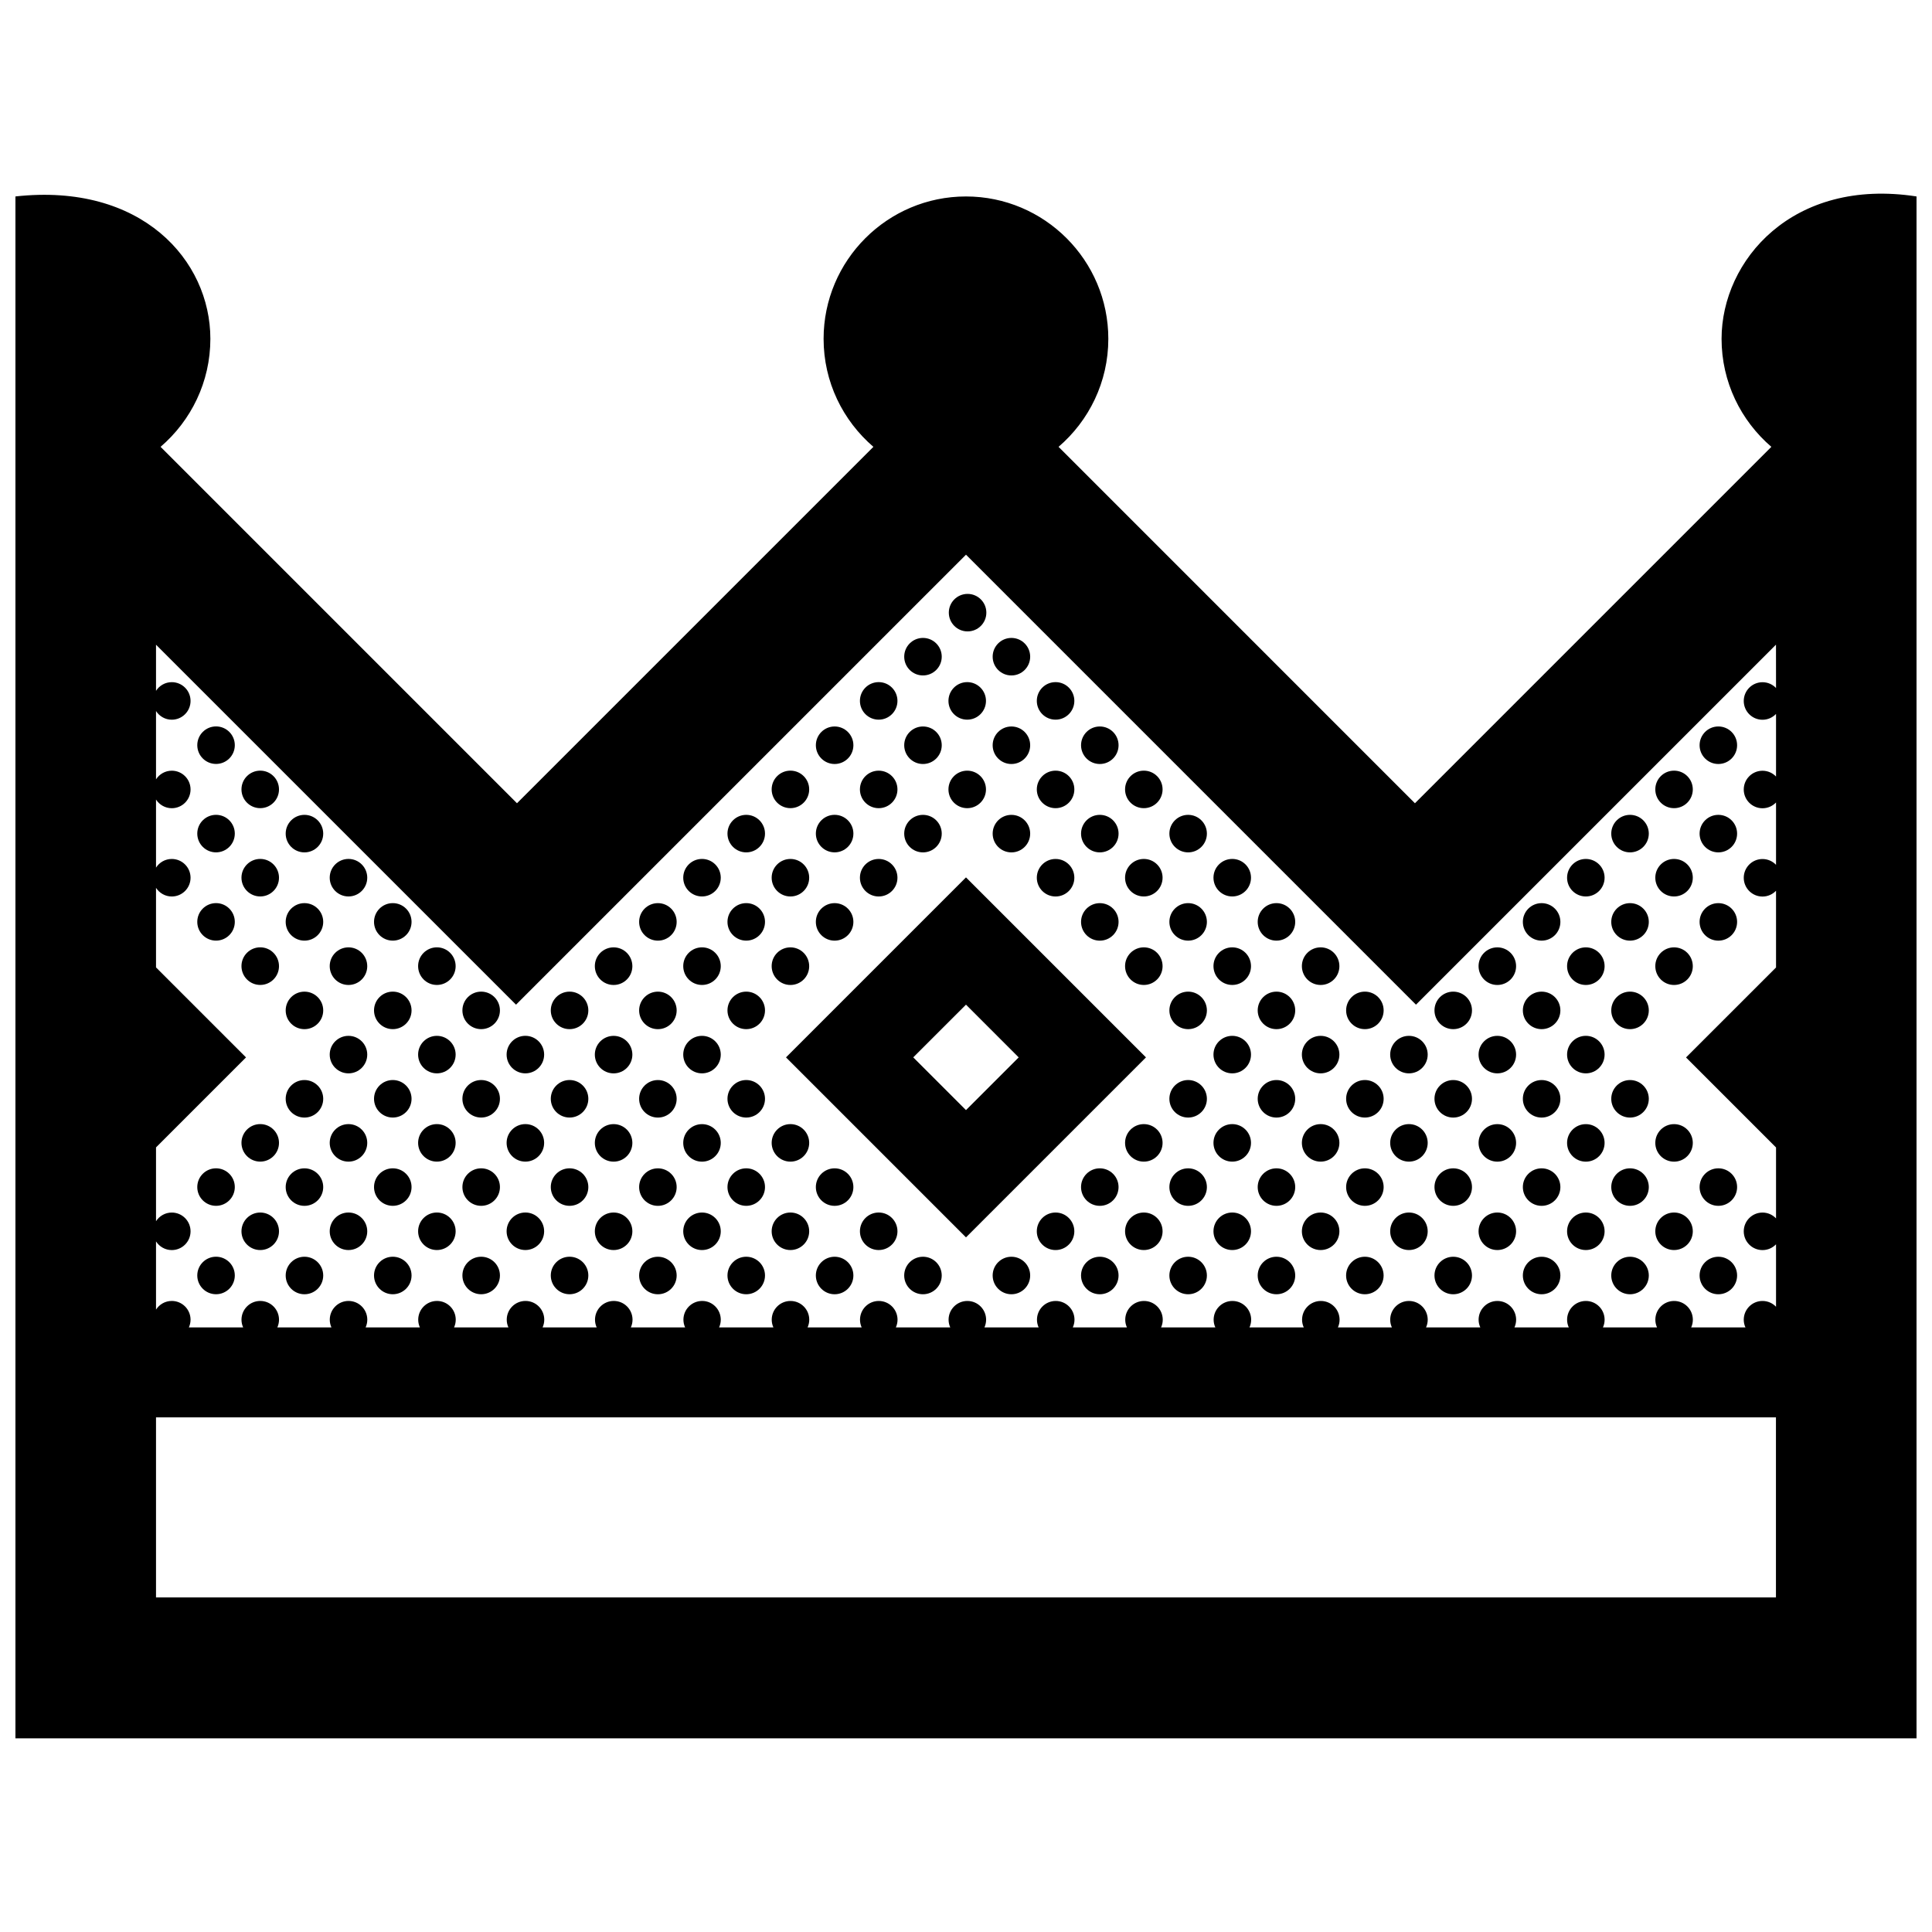 <?xml version="1.0" encoding="UTF-8"?>
<!-- Uploaded to: SVG Repo, www.svgrepo.com, Generator: SVG Repo Mixer Tools -->
<svg width="800px" height="800px" version="1.1" viewBox="144 144 512 512" xmlns="http://www.w3.org/2000/svg">
 <defs>
  <clipPath id="a">
   <path d="m148.09 195h503.81v410h-503.81z"/>
  </clipPath>
 </defs>
 <g clip-path="url(#a)">
  <path d="m335.01 446.88c0 2.746-2.227 4.973-4.973 4.973s-4.973-2.227-4.973-4.973 2.227-4.973 4.973-4.973 4.973 2.227 4.973 4.973zm-4.973-28.371c-2.746 0-4.973 2.223-4.973 4.969 0 2.746 2.227 4.973 4.973 4.973s4.973-2.227 4.973-4.973c0-2.746-2.227-4.969-4.973-4.969zm0-23.453c-2.746 0-4.973 2.223-4.973 4.973 0 2.769 2.227 4.996 4.973 4.996 2.746 0.004 4.973-2.223 4.973-4.973 0-2.773-2.227-4.996-4.973-4.996zm0-23.43c-2.746 0-4.973 2.227-4.973 4.973s2.227 4.973 4.973 4.973 4.973-2.227 4.973-4.973-2.227-4.973-4.973-4.973zm11.723 11.711c-2.746 0-4.973 2.223-4.973 4.969 0 2.75 2.227 4.973 4.973 4.973 2.746 0 4.973-2.223 4.973-4.973 0-2.742-2.227-4.969-4.973-4.969zm0 23.457c-2.746 0-4.973 2.223-4.973 4.973 0 2.746 2.227 4.969 4.973 4.969 2.746 0 4.973-2.223 4.973-4.969 0-2.75-2.227-4.973-4.973-4.973zm0 70.254c-2.746 0-4.973 2.223-4.973 4.969s2.227 4.973 4.973 4.973c2.746 0 4.973-2.227 4.973-4.973s-2.227-4.969-4.973-4.969zm0-23.43c-2.746 0-4.973 2.223-4.973 4.969 0 2.746 2.227 4.973 4.973 4.973 2.746 0 4.973-2.227 4.973-4.973 0-2.746-2.227-4.969-4.973-4.969zm0-23.398c-2.746 0-4.973 2.227-4.973 4.973 0 2.75 2.227 4.973 4.973 4.973 2.746 0 4.973-2.223 4.973-4.973 0-2.746-2.227-4.973-4.973-4.973zm0-70.277c-2.746 0-4.973 2.227-4.973 4.973 0 2.746 2.227 4.973 4.973 4.973 2.746 0 4.973-2.227 4.973-4.973 0-2.746-2.227-4.973-4.973-4.973zm-11.723 105.39c-2.746 0-4.973 2.227-4.973 4.977 0 2.746 2.227 4.969 4.973 4.969s4.973-2.223 4.973-4.969c0-2.75-2.227-4.977-4.973-4.977zm-11.688 11.719c-2.746 0-4.973 2.223-4.973 4.969s2.227 4.973 4.973 4.973 4.973-2.227 4.973-4.973-2.223-4.969-4.973-4.969zm-11.734-58.539c-2.75 0-4.977 2.223-4.977 4.969 0 2.746 2.227 4.973 4.977 4.973 2.746 0 4.969-2.227 4.969-4.973-0.004-2.746-2.223-4.969-4.969-4.969zm0 23.391c-2.75 0-4.977 2.227-4.977 4.973s2.227 4.973 4.977 4.973c2.746 0 4.969-2.227 4.969-4.973-0.004-2.742-2.223-4.973-4.969-4.973zm0-46.844c-2.75 0-4.977 2.223-4.977 4.973 0 2.769 2.227 4.996 4.977 4.996 2.746 0 4.969-2.227 4.969-4.973-0.004-2.773-2.223-4.996-4.969-4.996zm11.734 58.562c-2.746 0-4.973 2.223-4.973 4.969 0 2.746 2.227 4.973 4.973 4.973s4.973-2.227 4.973-4.973c0-2.746-2.223-4.969-4.973-4.969zm0-46.824c-2.746 0-4.973 2.223-4.973 4.973 0 2.746 2.227 4.969 4.973 4.969s4.973-2.223 4.973-4.969c0-2.75-2.223-4.973-4.973-4.973zm0-23.457c-2.746 0-4.973 2.223-4.973 4.969 0 2.75 2.227 4.973 4.973 4.973s4.973-2.223 4.973-4.973c0-2.742-2.223-4.969-4.973-4.969zm0 46.883c-2.746 0-4.973 2.227-4.973 4.973 0 2.75 2.227 4.973 4.973 4.973s4.973-2.223 4.973-4.973c0-2.746-2.223-4.973-4.973-4.973zm105.39-48.645c2.746 0 4.973-2.227 4.973-4.973 0-2.746-2.227-4.973-4.973-4.973-2.75 0-4.973 2.227-4.973 4.973 0 2.746 2.223 4.973 4.973 4.973zm-35.141-11.688c2.746 0 4.973-2.227 4.973-4.973 0-2.746-2.227-4.973-4.973-4.973s-4.973 2.227-4.973 4.973c0 2.746 2.227 4.973 4.973 4.973zm0-23.422c2.746 0 4.973-2.227 4.973-4.973 0-2.746-2.227-4.973-4.973-4.973s-4.973 2.227-4.973 4.973c0 2.746 2.227 4.973 4.973 4.973zm0-23.469c2.746 0 4.973-2.227 4.973-4.973 0-2.746-2.227-4.973-4.973-4.973s-4.973 2.227-4.973 4.973c0 2.746 2.227 4.973 4.973 4.973zm11.723 35.176c2.746 0 4.973-2.223 4.973-4.973 0-2.746-2.227-4.969-4.973-4.969-2.746 0-4.973 2.223-4.973 4.969 0 2.75 2.227 4.973 4.973 4.973zm-35.137-11.707c2.746 0 4.973-2.227 4.973-4.973 0-2.746-2.227-4.973-4.973-4.973s-4.973 2.227-4.973 4.973c0 2.746 2.231 4.973 4.973 4.973zm35.137-11.75c2.746 0 4.973-2.227 4.973-4.977 0-2.742-2.227-4.973-4.973-4.973-2.746 0-4.973 2.227-4.973 4.973 0 2.75 2.227 4.977 4.973 4.977zm-23.461 0c2.746 0 4.973-2.227 4.973-4.977 0-2.742-2.227-4.973-4.973-4.973s-4.973 2.227-4.973 4.973c0 2.75 2.227 4.977 4.973 4.977zm0 46.859c2.746 0 4.973-2.227 4.973-4.973 0-2.746-2.227-4.973-4.973-4.973s-4.973 2.227-4.973 4.973c0 2.746 2.227 4.973 4.973 4.973zm0-23.402c2.746 0 4.973-2.223 4.973-4.973 0-2.746-2.227-4.969-4.973-4.969s-4.973 2.223-4.973 4.969c0 2.75 2.227 4.973 4.973 4.973zm58.602-11.707c2.746 0 4.969-2.227 4.969-4.973 0-2.746-2.223-4.973-4.969-4.973-2.75 0-4.973 2.227-4.973 4.973 0 2.746 2.223 4.973 4.973 4.973zm-11.723-11.75c2.746 0 4.973-2.227 4.973-4.977 0-2.742-2.227-4.973-4.973-4.973-2.75 0-4.973 2.227-4.973 4.973 0 2.75 2.223 4.977 4.973 4.977zm11.723 58.566c2.746 0 4.969-2.223 4.969-4.973 0-2.746-2.223-4.969-4.969-4.969-2.75 0-4.973 2.223-4.973 4.969 0 2.754 2.223 4.973 4.973 4.973zm0-23.395c2.746 0 4.969-2.227 4.969-4.973 0-2.746-2.223-4.973-4.969-4.973-2.75 0-4.973 2.227-4.973 4.973 0 2.746 2.223 4.973 4.973 4.973zm-11.723-11.715c2.746 0 4.973-2.223 4.973-4.973 0-2.746-2.227-4.969-4.973-4.969-2.75 0-4.973 2.223-4.973 4.969 0 2.75 2.223 4.973 4.973 4.973zm-23.32-46.844c2.746 0 4.973-2.223 4.973-4.973 0-2.742-2.227-4.969-4.973-4.969-2.746 0-4.973 2.227-4.973 4.969 0.004 2.75 2.231 4.973 4.973 4.973zm-93.805 154c-2.75 0-4.977 2.227-4.977 4.977 0 2.746 2.227 4.969 4.977 4.969 2.746 0 4.969-2.223 4.969-4.969-0.004-2.75-2.223-4.977-4.969-4.977zm105.42-118.86c2.746 0 4.973-2.227 4.973-4.973 0-2.746-2.227-4.973-4.973-4.973s-4.969 2.227-4.969 4.973c-0.004 2.746 2.223 4.973 4.969 4.973zm0 23.422c2.746 0 4.973-2.227 4.973-4.973 0-2.746-2.227-4.973-4.973-4.973s-4.969 2.227-4.969 4.973c0 2.746 2.223 4.973 4.969 4.973zm0-46.891c2.746 0 4.973-2.227 4.973-4.973 0-2.746-2.227-4.973-4.973-4.973s-4.969 2.227-4.969 4.973c-0.004 2.746 2.223 4.973 4.969 4.973zm-199.07 142.33c-2.746 0-4.973 2.227-4.973 4.977 0 2.746 2.227 4.969 4.973 4.969 2.746 0 4.973-2.223 4.973-4.969 0-2.75-2.231-4.977-4.973-4.977zm11.719-58.535c-2.746 0-4.973 2.223-4.973 4.973 0 2.746 2.223 4.969 4.973 4.969s4.973-2.223 4.973-4.969c0-2.75-2.231-4.973-4.973-4.973zm0 23.426c-2.746 0-4.973 2.227-4.973 4.973 0 2.75 2.223 4.973 4.973 4.973s4.973-2.223 4.973-4.973c0-2.746-2.231-4.973-4.973-4.973zm11.668-35.164c-2.746 0-4.973 2.223-4.973 4.973 0 2.769 2.227 4.996 4.973 4.996s4.973-2.227 4.973-4.973c0-2.773-2.223-4.996-4.973-4.996zm-11.668 58.562c-2.746 0-4.973 2.223-4.973 4.969 0 2.746 2.223 4.973 4.973 4.973s4.973-2.227 4.973-4.973c0-2.746-2.231-4.969-4.973-4.969zm0-70.281c-2.746 0-4.973 2.223-4.973 4.969 0 2.75 2.223 4.973 4.973 4.973s4.973-2.223 4.973-4.973c0-2.742-2.231-4.969-4.973-4.969zm0-23.395c-2.746 0-4.973 2.227-4.973 4.973 0 2.746 2.223 4.973 4.973 4.973s4.973-2.227 4.973-4.973c0-2.746-2.231-4.973-4.973-4.973zm11.668 81.957c-2.746 0-4.973 2.227-4.973 4.973s2.227 4.973 4.973 4.973 4.973-2.227 4.973-4.973c0-2.742-2.223-4.973-4.973-4.973zm0-23.391c-2.746 0-4.973 2.223-4.973 4.969 0 2.746 2.227 4.973 4.973 4.973s4.973-2.227 4.973-4.973c0-2.746-2.223-4.969-4.973-4.969zm0 46.82c-2.746 0-4.973 2.227-4.973 4.977 0 2.746 2.227 4.969 4.973 4.969s4.973-2.223 4.973-4.969c0-2.75-2.223-4.977-4.973-4.977zm-23.387-117.1c-2.746 0-4.973 2.223-4.973 4.969 0 2.75 2.227 4.973 4.973 4.973 2.746 0 4.973-2.223 4.973-4.973 0-2.746-2.231-4.969-4.973-4.969zm11.719 128.82c-2.746 0-4.973 2.223-4.973 4.969s2.223 4.973 4.973 4.973 4.973-2.227 4.973-4.973-2.231-4.969-4.973-4.969zm-23.43-117.11c-2.746 0-4.973 2.227-4.973 4.973 0 2.746 2.227 4.973 4.973 4.973s4.973-2.227 4.973-4.973c0-2.746-2.227-4.973-4.973-4.973zm0 23.395c-2.746 0-4.973 2.223-4.973 4.969 0 2.75 2.227 4.973 4.973 4.973s4.973-2.223 4.973-4.973c0-2.742-2.227-4.969-4.973-4.969zm0 70.281c-2.746 0-4.973 2.223-4.973 4.969 0 2.746 2.227 4.973 4.973 4.973s4.973-2.227 4.973-4.973c0-2.746-2.227-4.969-4.973-4.969zm11.711-81.992c-2.746 0-4.973 2.227-4.973 4.973s2.227 4.973 4.973 4.973c2.746 0 4.973-2.227 4.973-4.973s-2.231-4.973-4.973-4.973zm-11.711 105.42c-2.746 0-4.973 2.223-4.973 4.969s2.227 4.973 4.973 4.973 4.973-2.227 4.973-4.973-2.227-4.969-4.973-4.969zm11.711-35.148c-2.746 0-4.973 2.227-4.973 4.973s2.227 4.973 4.973 4.973c2.746 0 4.973-2.227 4.973-4.973 0-2.742-2.231-4.973-4.973-4.973zm0-46.844c-2.746 0-4.973 2.223-4.973 4.973 0 2.769 2.227 4.996 4.973 4.996 2.746 0 4.973-2.227 4.973-4.973 0-2.773-2.231-4.996-4.973-4.996zm152.22-25.168c2.746 0 4.973-2.227 4.973-4.973 0-2.746-2.227-4.973-4.973-4.973s-4.973 2.227-4.973 4.973c0 2.746 2.231 4.973 4.973 4.973zm-163.93-33.375c-2.746 0-4.973 2.227-4.973 4.973s2.227 4.973 4.973 4.973 4.973-2.227 4.973-4.973c0-2.742-2.227-4.973-4.973-4.973zm58.523 128.82c-2.746 0-4.973 2.227-4.973 4.977 0 2.746 2.227 4.969 4.973 4.969 2.746 0 4.973-2.223 4.973-4.969 0-2.75-2.227-4.977-4.973-4.977zm11.738-58.535c-2.75 0-4.973 2.223-4.973 4.973 0 2.746 2.223 4.969 4.973 4.969 2.746 0 4.973-2.223 4.973-4.969 0-2.75-2.227-4.973-4.973-4.973zm11.715 35.105c-2.75 0-4.973 2.227-4.973 4.973s2.223 4.973 4.973 4.973c2.746 0 4.973-2.227 4.973-4.973 0-2.742-2.227-4.973-4.973-4.973zm-46.879-70.273c-2.746 0-4.973 2.227-4.973 4.973s2.227 4.973 4.973 4.973 4.973-2.227 4.973-4.973-2.223-4.973-4.973-4.973zm35.164 81.992c-2.75 0-4.973 2.223-4.973 4.969 0 2.746 2.223 4.973 4.973 4.973 2.746 0 4.973-2.227 4.973-4.973 0-2.746-2.227-4.969-4.973-4.969zm0-23.398c-2.75 0-4.973 2.227-4.973 4.973 0 2.75 2.223 4.973 4.973 4.973 2.746 0 4.973-2.223 4.973-4.973 0-2.746-2.227-4.973-4.973-4.973zm11.715-11.715c-2.75 0-4.973 2.227-4.973 4.973 0 2.746 2.223 4.973 4.973 4.973 2.746 0 4.973-2.227 4.973-4.973 0-2.746-2.227-4.973-4.973-4.973zm-11.715 58.543c-2.75 0-4.973 2.223-4.973 4.969s2.223 4.973 4.973 4.973c2.746 0 4.973-2.227 4.973-4.973s-2.227-4.969-4.973-4.969zm23.426-23.43c-2.746 0-4.977 2.223-4.977 4.969 0 2.746 2.227 4.973 4.977 4.973 2.746 0 4.973-2.227 4.973-4.973 0-2.746-2.227-4.969-4.973-4.969zm0-23.398c-2.746 0-4.977 2.227-4.977 4.973 0 2.75 2.227 4.973 4.977 4.973 2.746 0 4.973-2.223 4.973-4.973 0-2.746-2.227-4.973-4.973-4.973zm0 46.828c-2.746 0-4.977 2.223-4.977 4.969s2.227 4.973 4.977 4.973c2.746 0 4.973-2.227 4.973-4.973s-2.227-4.969-4.973-4.969zm-11.711-11.719c-2.75 0-4.973 2.227-4.973 4.977 0 2.746 2.223 4.969 4.973 4.969 2.746 0 4.973-2.223 4.973-4.969 0-2.75-2.227-4.977-4.973-4.977zm-35.137-35.109c-2.746 0-4.973 2.227-4.973 4.973 0 2.75 2.227 4.973 4.973 4.973s4.973-2.223 4.973-4.973c-0.004-2.746-2.227-4.973-4.973-4.973zm0 23.398c-2.746 0-4.973 2.223-4.973 4.969 0 2.746 2.227 4.973 4.973 4.973s4.973-2.227 4.973-4.973c0-2.746-2.227-4.969-4.973-4.969zm0 23.43c-2.746 0-4.973 2.223-4.973 4.969s2.227 4.973 4.973 4.973 4.973-2.227 4.973-4.973-2.227-4.969-4.973-4.969zm0-70.254c-2.746 0-4.973 2.223-4.973 4.973 0 2.746 2.227 4.969 4.973 4.969s4.973-2.223 4.973-4.969c-0.004-2.75-2.227-4.973-4.973-4.973zm11.684-11.738c-2.746 0-4.973 2.223-4.973 4.973 0 2.769 2.227 4.996 4.973 4.996 2.742 0 4.973-2.227 4.973-4.973 0-2.773-2.227-4.996-4.973-4.996zm0 46.844c-2.746 0-4.973 2.227-4.973 4.973s2.227 4.973 4.973 4.973c2.746 0 4.973-2.227 4.973-4.973 0-2.742-2.227-4.973-4.973-4.973zm-11.684-58.562c-2.746 0-4.973 2.223-4.973 4.969 0 2.75 2.227 4.973 4.973 4.973s4.973-2.223 4.973-4.973c-0.004-2.742-2.227-4.969-4.973-4.969zm11.684 35.172c-2.746 0-4.973 2.223-4.973 4.969 0 2.746 2.227 4.973 4.973 4.973 2.746 0 4.973-2.227 4.973-4.973 0-2.746-2.227-4.969-4.973-4.969zm35.164-11.715c-2.746 0-4.977 2.223-4.977 4.973 0 2.746 2.227 4.969 4.977 4.969 2.746 0 4.973-2.223 4.973-4.969 0-2.75-2.227-4.973-4.973-4.973zm81.922 58.535c-2.746 0-4.973 2.227-4.973 4.977 0 2.746 2.227 4.969 4.973 4.969s4.973-2.223 4.973-4.969c0-2.75-2.227-4.977-4.973-4.977zm199.11-48.594c2.746 0 4.977-2.223 4.977-4.969 0-2.75-2.231-4.973-4.977-4.973s-4.973 2.223-4.973 4.973c-0.004 2.746 2.227 4.969 4.973 4.969zm0-23.453c2.746 0 4.977-2.223 4.977-4.973 0-2.746-2.231-4.969-4.977-4.969s-4.973 2.223-4.973 4.969c-0.004 2.754 2.227 4.973 4.973 4.973zm-70.262 60.336c-2.75 0-4.973 2.223-4.973 4.969 0 2.746 2.223 4.973 4.973 4.973 2.746 0 4.969-2.227 4.969-4.973 0-2.746-2.223-4.969-4.969-4.969zm81.93 21.656c2.75 0 4.969-2.223 4.969-4.969 0-2.75-2.215-4.977-4.969-4.977-2.746 0-4.969 2.227-4.969 4.977 0 2.746 2.223 4.969 4.969 4.969zm0-23.422c2.75 0 4.969-2.227 4.969-4.973s-2.215-4.973-4.969-4.973c-2.746 0-4.969 2.227-4.969 4.973s2.223 4.973 4.969 4.973zm-23.375-70.277c2.746 0 4.969-2.227 4.969-4.973 0-2.746-2.223-4.973-4.969-4.973-2.75 0-4.973 2.227-4.973 4.973-0.008 2.742 2.223 4.973 4.973 4.973zm11.707 58.594c2.746 0 4.977-2.223 4.977-4.973 0-2.746-2.231-4.973-4.977-4.973s-4.973 2.227-4.973 4.973c-0.004 2.746 2.227 4.973 4.973 4.973zm0 46.824c2.746 0 4.977-2.227 4.977-4.973 0-2.746-2.231-4.969-4.977-4.969s-4.973 2.223-4.973 4.969c0 2.746 2.227 4.973 4.973 4.973zm11.668-81.965c2.75 0 4.969-2.227 4.969-4.973 0-2.769-2.215-4.996-4.969-4.996-2.746 0-4.969 2.223-4.969 4.973 0 2.769 2.223 4.996 4.969 4.996zm-11.668 58.531c2.746 0 4.977-2.227 4.977-4.973 0-2.746-2.231-4.969-4.977-4.969s-4.973 2.223-4.973 4.969c0 2.746 2.227 4.973 4.973 4.973zm-70.262-56.766c-2.75 0-4.973 2.223-4.973 4.973 0 2.746 2.223 4.969 4.973 4.969 2.746 0 4.969-2.223 4.969-4.969 0.004-2.75-2.223-4.973-4.969-4.973zm93.668 80.199c2.75 0 4.973-2.227 4.973-4.973 0-2.746-2.223-4.969-4.973-4.969-2.746 0-4.969 2.223-4.969 4.969 0.004 2.746 2.223 4.973 4.969 4.973zm0-23.434c2.75 0 4.973-2.227 4.973-4.973 0-2.746-2.223-4.969-4.973-4.969-2.746 0-4.969 2.223-4.969 4.969 0.004 2.746 2.223 4.973 4.969 4.973zm-11.738-81.984c2.75 0 4.969-2.227 4.969-4.973 0-2.746-2.215-4.973-4.969-4.973-2.746 0-4.969 2.227-4.969 4.973 0 2.746 2.223 4.973 4.969 4.973zm-81.93 48.645c-2.75 0-4.973 2.227-4.973 4.973 0 2.75 2.223 4.973 4.973 4.973 2.746 0 4.969-2.223 4.969-4.973 0.004-2.746-2.223-4.973-4.969-4.973zm58.555-25.191c2.746 0 4.969-2.227 4.969-4.973 0-2.769-2.223-4.996-4.969-4.996-2.75 0-4.973 2.223-4.973 4.973-0.008 2.769 2.223 4.996 4.973 4.996zm35.113-11.746c2.75 0 4.973-2.223 4.973-4.973 0-2.746-2.223-4.969-4.973-4.969-2.746 0-4.969 2.223-4.969 4.969 0.004 2.754 2.223 4.973 4.969 4.973zm-11.738-35.109c2.75 0 4.969-2.223 4.969-4.973 0-2.746-2.215-4.969-4.969-4.969-2.746 0-4.969 2.223-4.969 4.969 0 2.75 2.223 4.973 4.969 4.973zm11.738 11.715c2.75 0 4.973-2.227 4.973-4.973 0-2.746-2.223-4.973-4.973-4.973-2.746 0-4.969 2.227-4.969 4.973 0.004 2.746 2.223 4.973 4.969 4.973zm0-23.422c2.75 0 4.973-2.227 4.973-4.973 0-2.746-2.223-4.973-4.973-4.973-2.746 0-4.969 2.227-4.969 4.973 0.004 2.746 2.223 4.973 4.969 4.973zm-23.406 23.422c2.746 0 4.977-2.227 4.977-4.973 0-2.746-2.231-4.973-4.977-4.973s-4.973 2.227-4.973 4.973c0 2.746 2.227 4.973 4.973 4.973zm-11.707 58.562c2.746 0 4.969-2.227 4.969-4.973 0-2.746-2.223-4.973-4.969-4.973-2.75 0-4.973 2.227-4.973 4.973 0 2.746 2.223 4.973 4.973 4.973zm-23.457 23.402c2.75 0 4.973-2.227 4.973-4.973s-2.223-4.973-4.973-4.973c-2.746 0-4.973 2.227-4.973 4.973s2.227 4.973 4.973 4.973zm-23.422-9.953c-2.75 0-4.973 2.227-4.973 4.973s2.223 4.973 4.973 4.973c2.746 0 4.969-2.227 4.969-4.973-0.004-2.742-2.227-4.973-4.969-4.973zm23.422 33.375c2.75 0 4.973-2.223 4.973-4.969 0-2.75-2.223-4.977-4.973-4.977-2.746 0-4.973 2.227-4.973 4.977 0 2.746 2.227 4.969 4.973 4.969zm-23.422-9.945c-2.75 0-4.973 2.227-4.973 4.977 0 2.746 2.223 4.969 4.973 4.969 2.746 0 4.969-2.223 4.969-4.969-0.004-2.75-2.227-4.977-4.969-4.977zm11.738 21.664c2.746 0 4.969-2.227 4.969-4.973 0-2.746-2.223-4.969-4.969-4.969s-4.973 2.223-4.973 4.969c0 2.746 2.227 4.973 4.973 4.973zm0-46.824c2.746 0 4.969-2.223 4.969-4.973 0-2.746-2.223-4.973-4.969-4.973s-4.973 2.227-4.973 4.973c0 2.746 2.227 4.973 4.973 4.973zm-16.711-16.691c0 2.746 2.223 4.973 4.973 4.973 2.746 0 4.969-2.227 4.969-4.973 0-2.746-2.223-4.969-4.969-4.969-2.754 0-4.973 2.223-4.973 4.969zm16.711 40.082c2.746 0 4.969-2.227 4.969-4.973 0-2.746-2.223-4.969-4.969-4.969s-4.973 2.223-4.973 4.969c0 2.746 2.227 4.973 4.973 4.973zm0-46.824c2.746 0 4.969-2.223 4.969-4.969 0-2.75-2.223-4.973-4.969-4.973s-4.973 2.223-4.973 4.973c0 2.746 2.227 4.969 4.973 4.969zm35.141 58.539c2.746 0 4.969-2.223 4.969-4.969 0-2.75-2.223-4.977-4.969-4.977-2.75 0-4.973 2.227-4.973 4.977-0.008 2.746 2.223 4.969 4.973 4.969zm-11.719-81.992c2.746 0 4.973-2.223 4.973-4.973 0-2.746-2.227-4.969-4.973-4.969-2.75 0-4.973 2.223-4.973 4.969 0 2.754 2.223 4.973 4.973 4.973zm-11.738 35.168c2.75 0 4.973-2.227 4.973-4.973 0-2.746-2.223-4.969-4.973-4.969-2.746 0-4.973 2.223-4.973 4.969 0 2.746 2.227 4.973 4.973 4.973zm23.457 23.402c2.746 0 4.969-2.227 4.969-4.973s-2.223-4.973-4.969-4.973c-2.75 0-4.973 2.227-4.973 4.973s2.223 4.973 4.973 4.973zm-11.719-35.117c2.746 0 4.973-2.223 4.973-4.969 0-2.75-2.227-4.973-4.973-4.973-2.75 0-4.973 2.223-4.973 4.973 0 2.746 2.223 4.969 4.973 4.969zm-11.738-11.707c2.746 0 4.973-2.227 4.973-4.973 0-2.769-2.223-4.996-4.973-4.996-2.746 0-4.973 2.223-4.973 4.973 0 2.769 2.227 4.996 4.973 4.996zm11.738 81.965c2.746 0 4.973-2.227 4.973-4.973 0-2.746-2.227-4.969-4.973-4.969-2.75 0-4.973 2.223-4.973 4.969 0 2.746 2.223 4.973 4.973 4.973zm0-46.824c2.746 0 4.973-2.223 4.973-4.973 0-2.746-2.227-4.973-4.973-4.973-2.75 0-4.973 2.227-4.973 4.973 0 2.746 2.223 4.973 4.973 4.973zm0 23.391c2.746 0 4.973-2.227 4.973-4.973 0-2.746-2.227-4.969-4.973-4.969-2.75 0-4.973 2.223-4.973 4.969 0 2.746 2.223 4.973 4.973 4.973zm-163.95 13.488c-2.746 0-4.973 2.223-4.973 4.969s2.227 4.973 4.973 4.973 4.973-2.227 4.973-4.973-2.227-4.969-4.973-4.969zm59.102-52.832-47.699 47.699-47.699-47.699 47.699-47.699zm-47.699 13.973 13.969-13.969-13.969-13.977-13.977 13.969zm47.129 27.141c-2.746 0-4.973 2.227-4.973 4.977 0 2.746 2.227 4.969 4.973 4.969s4.969-2.223 4.969-4.969c0.004-2.75-2.223-4.977-4.969-4.977zm-11.668-11.711c-2.75 0-4.973 2.223-4.973 4.969 0 2.746 2.223 4.973 4.973 4.973 2.746 0 4.969-2.227 4.969-4.973 0-2.746-2.223-4.969-4.969-4.969zm0 23.43c-2.75 0-4.973 2.223-4.973 4.969s2.223 4.973 4.973 4.973c2.746 0 4.969-2.227 4.969-4.973s-2.223-4.969-4.969-4.969zm11.668-35.148c-2.746 0-4.973 2.227-4.973 4.973s2.227 4.973 4.973 4.973 4.969-2.227 4.969-4.973c0-2.742-2.223-4.973-4.969-4.973zm0-70.273c-2.746 0-4.973 2.227-4.973 4.973s2.227 4.973 4.973 4.973 4.969-2.227 4.969-4.973-2.223-4.973-4.969-4.973zm-23.391 93.703c-2.75 0-4.973 2.227-4.973 4.977 0 2.746 2.223 4.969 4.973 4.969 2.746 0 4.973-2.223 4.973-4.969 0-2.75-2.227-4.977-4.973-4.977zm23.391-117.1c-2.746 0-4.973 2.223-4.973 4.969 0 2.75 2.227 4.973 4.973 4.973s4.969-2.223 4.969-4.973c0.004-2.746-2.223-4.969-4.969-4.969zm0 46.824c-2.746 0-4.973 2.223-4.973 4.973 0 2.769 2.227 4.996 4.973 4.996s4.969-2.227 4.969-4.973c0.004-2.773-2.223-4.996-4.969-4.996zm-93.656-13.48c2.746 0 4.973-2.227 4.973-4.973 0-2.746-2.227-4.973-4.973-4.973s-4.973 2.227-4.973 4.973c0 2.742 2.227 4.973 4.973 4.973zm105.4 95.473c-2.746 0-4.973 2.223-4.973 4.969s2.227 4.973 4.973 4.973 4.969-2.227 4.969-4.973c-0.004-2.746-2.231-4.969-4.969-4.969zm-105.4-72.02c2.746 0 4.973-2.227 4.973-4.973 0-2.769-2.227-4.996-4.973-4.996s-4.973 2.223-4.973 4.973c0 2.769 2.227 4.996 4.973 4.996zm0 60.301c-2.746 0-4.973 2.227-4.973 4.977 0 2.746 2.227 4.969 4.973 4.969s4.973-2.223 4.973-4.969c0-2.75-2.227-4.977-4.973-4.977zm0-107.16c2.746 0 4.973-2.223 4.973-4.973 0-2.746-2.227-4.969-4.973-4.969s-4.973 2.223-4.973 4.969c0 2.75 2.227 4.973 4.973 4.973zm11.711 118.88c-2.746 0-4.973 2.223-4.973 4.969s2.227 4.973 4.973 4.973 4.973-2.227 4.973-4.973-2.227-4.969-4.973-4.969zm0-83.766c2.746 0 4.973-2.223 4.973-4.973 0-2.746-2.227-4.969-4.973-4.969s-4.973 2.223-4.973 4.969c0 2.754 2.231 4.973 4.973 4.973zm0 60.336c-2.746 0-4.973 2.223-4.973 4.969 0 2.746 2.227 4.973 4.973 4.973s4.973-2.227 4.973-4.973c0-2.746-2.227-4.969-4.973-4.969zm46.852 23.43c-2.746 0-4.969 2.223-4.969 4.969s2.223 4.973 4.969 4.973 4.973-2.227 4.973-4.973-2.227-4.969-4.973-4.969zm-58.562-35.148c-2.746 0-4.973 2.227-4.973 4.973s2.227 4.973 4.973 4.973 4.973-2.227 4.973-4.973c0-2.742-2.227-4.973-4.973-4.973zm152.23 35.148c-2.75 0-4.973 2.223-4.973 4.969s2.223 4.973 4.973 4.973c2.746 0 4.969-2.227 4.969-4.973s-2.223-4.969-4.969-4.969zm-23.426-46.828c-2.746 0-4.973 2.227-4.973 4.973 0 2.75 2.227 4.973 4.973 4.973s4.969-2.223 4.969-4.973c0-2.746-2.223-4.973-4.969-4.973zm0 46.828c-2.746 0-4.973 2.223-4.973 4.969s2.227 4.973 4.973 4.973 4.969-2.227 4.969-4.973-2.223-4.969-4.969-4.969zm0-70.254c-2.746 0-4.973 2.223-4.973 4.973 0 2.746 2.227 4.969 4.973 4.969s4.969-2.223 4.969-4.969c0-2.75-2.223-4.973-4.969-4.973zm0 46.824c-2.746 0-4.973 2.223-4.973 4.969 0 2.746 2.227 4.973 4.973 4.973s4.969-2.227 4.969-4.973c0-2.746-2.223-4.969-4.969-4.969zm0-70.281c-2.746 0-4.973 2.223-4.973 4.969 0 2.75 2.227 4.973 4.973 4.973s4.969-2.223 4.969-4.973c0-2.742-2.223-4.969-4.969-4.969zm11.707 35.172c-2.75 0-4.973 2.223-4.973 4.969 0 2.746 2.223 4.973 4.973 4.973 2.746 0 4.969-2.227 4.969-4.973 0-2.746-2.223-4.969-4.969-4.969zm0-23.453c-2.75 0-4.973 2.223-4.973 4.973 0 2.769 2.223 4.996 4.973 4.996 2.746 0 4.969-2.227 4.969-4.973 0.004-2.773-2.223-4.996-4.969-4.996zm-35.113 58.562c-2.746 0-4.973 2.223-4.973 4.969 0 2.746 2.227 4.973 4.973 4.973s4.969-2.227 4.969-4.973c-0.004-2.746-2.231-4.969-4.969-4.969zm35.113 11.711c-2.75 0-4.973 2.227-4.973 4.977 0 2.746 2.223 4.969 4.973 4.969 2.746 0 4.969-2.223 4.969-4.969 0.004-2.75-2.223-4.977-4.969-4.977zm0-23.43c-2.75 0-4.973 2.227-4.973 4.973s2.223 4.973 4.973 4.973c2.746 0 4.969-2.227 4.969-4.973 0-2.742-2.223-4.973-4.969-4.973zm-35.113-58.562c-2.746 0-4.973 2.223-4.973 4.969 0 2.75 2.227 4.973 4.973 4.973s4.969-2.223 4.969-4.973c-0.004-2.742-2.231-4.969-4.969-4.969zm0 23.457c-2.746 0-4.973 2.223-4.973 4.973 0 2.746 2.227 4.969 4.973 4.969s4.969-2.223 4.969-4.969c-0.004-2.75-2.231-4.973-4.969-4.973zm0-46.852c-2.746 0-4.973 2.227-4.973 4.973 0 2.746 2.227 4.973 4.973 4.973s4.969-2.227 4.969-4.973c-0.004-2.746-2.231-4.973-4.969-4.973zm0 70.277c-2.746 0-4.973 2.227-4.973 4.973 0 2.75 2.227 4.973 4.973 4.973s4.969-2.223 4.969-4.973c-0.004-2.746-2.231-4.973-4.969-4.973zm11.688 35.109c-2.75 0-4.977 2.227-4.977 4.977 0 2.746 2.227 4.969 4.977 4.969 2.746 0 4.969-2.223 4.969-4.969 0-2.75-2.223-4.977-4.969-4.977zm0-46.82c-2.75 0-4.977 2.223-4.977 4.969 0 2.746 2.227 4.973 4.977 4.973 2.746 0 4.969-2.227 4.969-4.973 0-2.746-2.223-4.969-4.969-4.969zm0-46.883c-2.75 0-4.977 2.227-4.977 4.973s2.227 4.973 4.977 4.973c2.746 0 4.969-2.227 4.969-4.973s-2.223-4.973-4.969-4.973zm0 23.43c-2.75 0-4.977 2.223-4.977 4.973 0 2.769 2.227 4.996 4.977 4.996 2.742 0 4.969-2.227 4.969-4.973 0-2.773-2.223-4.996-4.969-4.996zm0 46.844c-2.75 0-4.977 2.227-4.977 4.973s2.227 4.973 4.977 4.973c2.746 0 4.969-2.227 4.969-4.973 0-2.742-2.223-4.973-4.969-4.973zm181.34-245.84v408.62h-503.81v-408.62c33.438-3.699 51.66 16.922 51.66 37.73 0 11.441-5.129 21.703-13.195 28.625l94.453 94.453 94.453-94.449c-8.07-6.926-13.199-17.184-13.199-28.625 0-20.809 16.93-37.73 37.73-37.73 20.801 0 37.727 16.922 37.727 37.73 0 11.441-5.129 21.703-13.191 28.625l94.449 94.453 94.453-94.453c-8.07-6.926-13.195-17.184-13.195-28.625 0.004-20.809 18.828-42.801 51.664-37.734zm-37.254 118.79-95.398 95.398-119.25-119.25-119.25 119.25-95.402-95.395v12.219c0.887-1.375 2.418-2.293 4.18-2.293 2.746 0 4.973 2.227 4.973 4.973 0 2.746-2.227 4.977-4.973 4.977-1.758 0-3.293-0.922-4.18-2.297v18.102c0.887-1.375 2.418-2.293 4.18-2.293 2.746 0 4.973 2.223 4.973 4.969 0 2.75-2.227 4.973-4.973 4.973-1.758 0-3.293-0.918-4.18-2.293v18.035c0.887-1.375 2.418-2.293 4.18-2.293 2.746 0 4.973 2.227 4.973 4.973s-2.227 4.973-4.973 4.973c-1.758 0-3.293-0.922-4.18-2.293v21.086l23.852 23.852-23.852 23.852v19.555c0.887-1.371 2.418-2.293 4.18-2.293 2.746 0 4.973 2.227 4.973 4.977 0 2.746-2.227 4.969-4.973 4.969-1.758 0-3.293-0.918-4.18-2.293v18.066c0.887-1.375 2.418-2.293 4.18-2.293 2.746 0 4.973 2.227 4.973 4.973 0 0.73-0.168 1.41-0.441 2.035h14.379c-0.281-0.625-0.441-1.309-0.441-2.035 0-2.746 2.227-4.973 4.973-4.973s4.973 2.227 4.973 4.973c0 0.73-0.168 1.41-0.441 2.035h14.332c-0.281-0.625-0.441-1.309-0.441-2.035 0-2.746 2.227-4.973 4.973-4.973 2.746 0 4.973 2.227 4.973 4.973 0 0.73-0.168 1.41-0.441 2.035h14.375c-0.281-0.625-0.441-1.309-0.441-2.035 0-2.746 2.227-4.973 4.973-4.973 2.746 0 4.973 2.227 4.973 4.973 0 0.73-0.168 1.41-0.441 2.035h14.395c-0.281-0.625-0.441-1.309-0.441-2.035 0-2.75 2.223-4.973 4.973-4.973 2.746 0 4.973 2.223 4.973 4.973 0 0.73-0.168 1.41-0.441 2.035h14.328c-0.281-0.625-0.441-1.309-0.441-2.035 0-2.746 2.227-4.973 4.977-4.973 2.746 0 4.969 2.227 4.969 4.973 0 0.73-0.168 1.41-0.441 2.035h14.375c-0.281-0.625-0.449-1.309-0.449-2.035 0-2.746 2.227-4.973 4.973-4.973 2.723 0 4.926 2.238 4.926 4.977 0 0.73-0.168 1.41-0.441 2.035h14.383c-0.281-0.625-0.441-1.309-0.441-2.035 0-2.75 2.227-4.973 4.973-4.973 2.746 0 4.973 2.223 4.973 4.973 0 0.73-0.168 1.41-0.441 2.035h14.332c-0.281-0.625-0.441-1.309-0.441-2.035 0-2.746 2.227-4.973 4.973-4.973s4.973 2.227 4.973 4.973c0 0.73-0.168 1.41-0.441 2.035h14.41c-0.281-0.625-0.441-1.309-0.441-2.035 0-2.746 2.227-4.973 4.973-4.973s4.973 2.227 4.973 4.973c0 0.73-0.168 1.41-0.441 2.035h14.359c-0.277-0.625-0.441-1.309-0.441-2.035 0-2.746 2.223-4.973 4.973-4.973 2.746 0 4.973 2.227 4.973 4.973 0 0.73-0.168 1.41-0.449 2.035h14.344c-0.289-0.625-0.449-1.309-0.449-2.035 0-2.746 2.227-4.973 4.973-4.973s4.969 2.227 4.969 4.973c0 0.73-0.16 1.41-0.441 2.035h14.375c-0.281-0.625-0.449-1.309-0.449-2.035 0-2.746 2.227-4.973 4.977-4.973 2.746 0 4.969 2.227 4.969 4.973 0 0.73-0.168 1.41-0.441 2.035h14.379c-0.289-0.625-0.449-1.309-0.449-2.035 0-2.746 2.223-4.973 4.973-4.973 2.746 0 4.969 2.227 4.969 4.973 0 0.73-0.16 1.41-0.441 2.035h14.305c-0.289-0.625-0.449-1.309-0.449-2.035 0-2.746 2.223-4.973 4.973-4.973 2.746 0 4.969 2.227 4.969 4.973 0 0.73-0.16 1.41-0.441 2.035h14.375c-0.281-0.625-0.449-1.309-0.449-2.035 0-2.746 2.227-4.973 4.973-4.973 2.75 0 4.973 2.227 4.973 4.973 0 0.73-0.168 1.41-0.441 2.035h14.395c-0.289-0.625-0.449-1.309-0.449-2.035 0-2.75 2.223-4.973 4.973-4.973 2.746 0 4.969 2.223 4.969 4.973 0 0.73-0.16 1.41-0.441 2.035h14.328c-0.281-0.625-0.441-1.309-0.441-2.035 0-2.746 2.223-4.973 4.969-4.973 2.75 0 4.969 2.227 4.969 4.973 0 0.73-0.156 1.41-0.441 2.035h14.379c-0.289-0.625-0.449-1.309-0.449-2.035 0-2.746 2.227-4.973 4.973-4.973 1.406 0 2.676 0.59 3.582 1.535v-16.551c-0.906 0.945-2.176 1.535-3.582 1.535-2.746 0-4.973-2.223-4.973-4.969 0-2.75 2.227-4.977 4.973-4.977 1.406 0 2.676 0.594 3.582 1.543v-18.797l-23.852-23.852 23.852-23.844v-20.332c-0.906 0.941-2.176 1.535-3.582 1.535-2.746 0-4.973-2.227-4.973-4.973s2.227-4.973 4.973-4.973c1.406 0 2.676 0.594 3.582 1.535v-16.523c-0.906 0.945-2.176 1.535-3.582 1.535-2.746 0-4.973-2.223-4.973-4.973 0-2.746 2.227-4.969 4.973-4.969 1.406 0 2.676 0.59 3.582 1.535v-16.59c-0.906 0.945-2.176 1.543-3.582 1.543-2.746 0-4.973-2.227-4.973-4.977 0-2.742 2.227-4.973 4.973-4.973 1.406 0 2.676 0.594 3.582 1.535l-0.012-11.473zm0 252.48v-47.707h-429.3v47.707z"/>
 </g>
</svg>